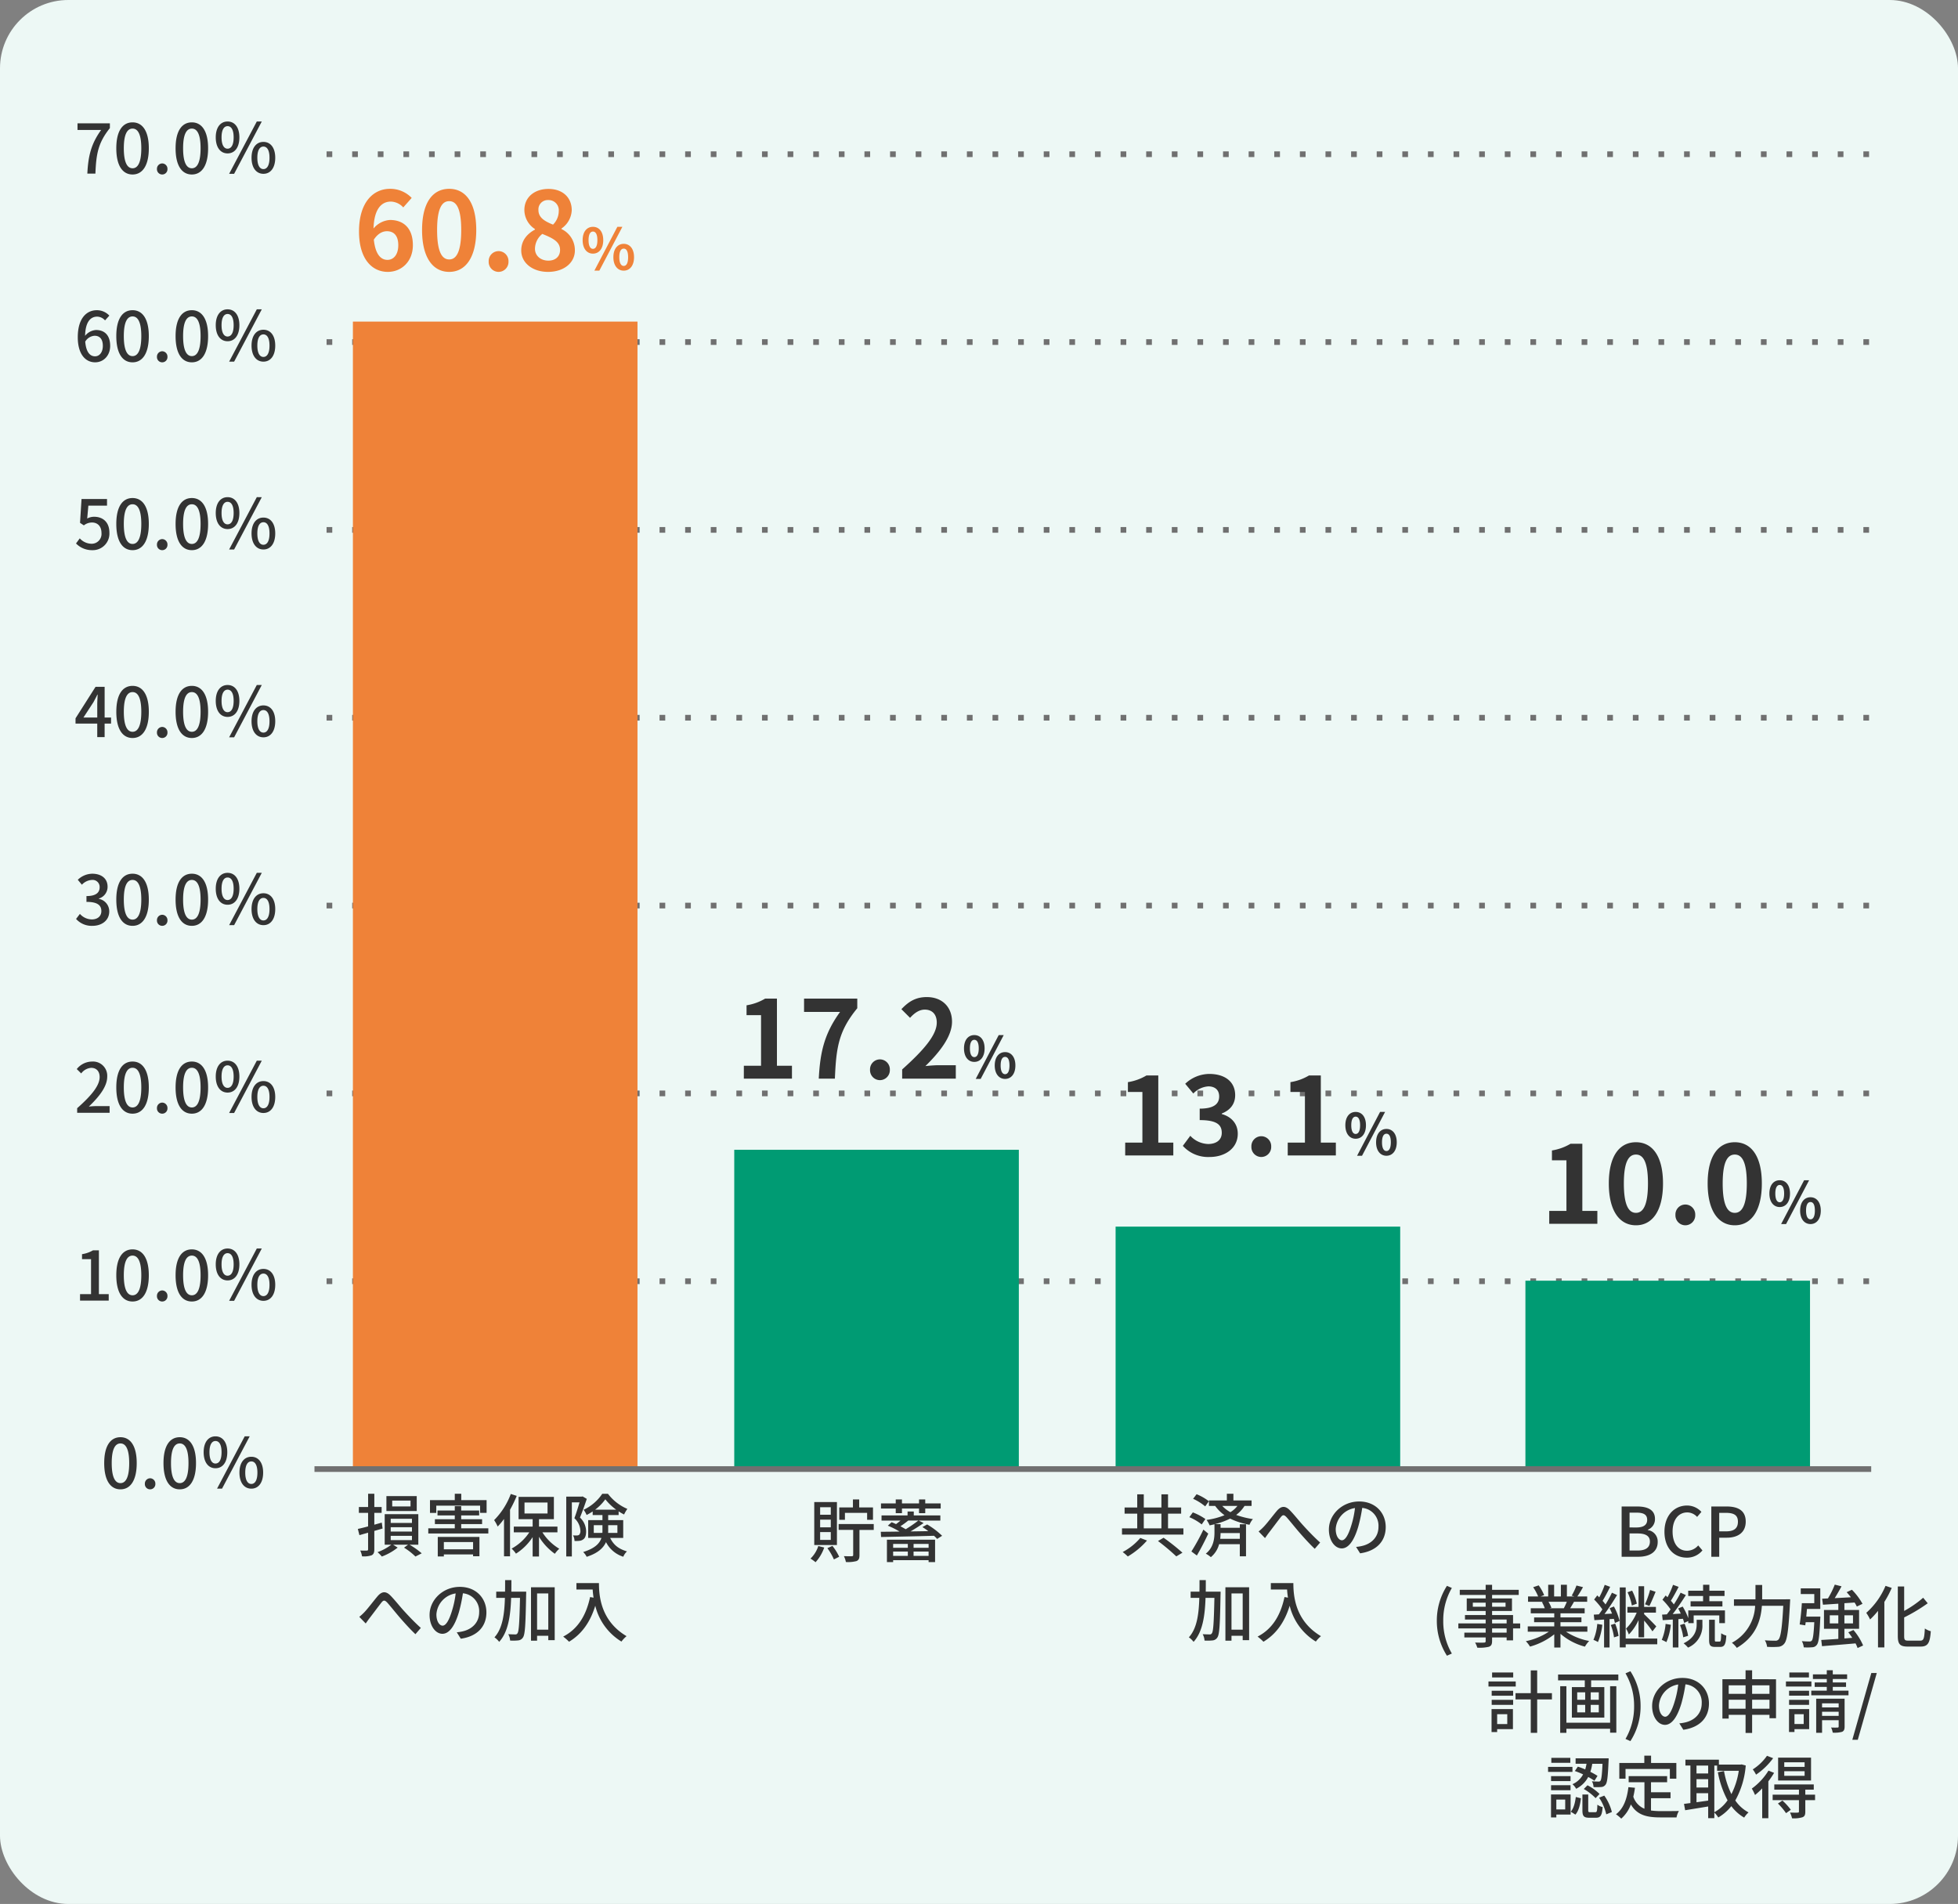<svg xmlns="http://www.w3.org/2000/svg" width="688" height="669" viewBox="0 0 688 669">
  <rect x="0" y="0" width="688" height="669" fill="#808080" stroke="none"/>
  <g id="チャート" transform="translate(-340 -2446)" style="isolation: isolate">
    <g id="bg" style="isolation: isolate">
      <rect id="長方形_8526" data-name="長方形 8526" width="688" height="669" rx="24" transform="translate(340 2446)" fill="#edf8f5"/>
    </g>
    <line id="線_4271" data-name="線 4271" x2="547" transform="translate(454.75 2500.189)" fill="none" stroke="#707070" stroke-width="2" stroke-dasharray="2 7"/>
    <path id="パス_229231" data-name="パス 229231" d="M-67.56,0h2.832c.288-6.912.936-10.8,5.088-15.984v-1.68H-71.016v2.328h8.3C-66.12-10.584-67.248-6.456-67.56,0Zm15.888.312c3.456,0,5.712-3.072,5.712-9.216,0-6.1-2.256-9.1-5.712-9.1-3.48,0-5.712,2.976-5.712,9.1C-57.384-2.76-55.152.312-51.672.312Zm0-2.184c-1.8,0-3.072-1.92-3.072-7.032,0-5.064,1.272-6.912,3.072-6.912S-48.6-13.968-48.6-8.9C-48.6-3.792-49.872-1.872-51.672-1.872ZM-41.256.312a1.837,1.837,0,0,0,1.848-1.92,1.878,1.878,0,0,0-1.848-1.968A1.878,1.878,0,0,0-43.1-1.608,1.837,1.837,0,0,0-41.256.312Zm10.416,0c3.456,0,5.712-3.072,5.712-9.216,0-6.1-2.256-9.1-5.712-9.1-3.48,0-5.712,2.976-5.712,9.1C-36.552-2.76-34.32.312-30.84.312Zm0-2.184c-1.8,0-3.072-1.92-3.072-7.032,0-5.064,1.272-6.912,3.072-6.912s3.072,1.848,3.072,6.912C-27.768-3.792-29.04-1.872-30.84-1.872ZM-18.288-7.1c2.5,0,4.152-2.064,4.152-5.64,0-3.528-1.656-5.568-4.152-5.568-2.472,0-4.152,2.04-4.152,5.568C-22.44-9.168-20.76-7.1-18.288-7.1Zm0-1.656c-1.224,0-2.112-1.248-2.112-3.984,0-2.712.888-3.936,2.112-3.936,1.272,0,2.136,1.224,2.136,3.936C-16.152-10.008-17.016-8.76-18.288-8.76ZM-5.688.072c2.472,0,4.152-2.064,4.152-5.64,0-3.552-1.68-5.568-4.152-5.568S-9.864-9.12-9.864-5.568C-9.864-1.992-8.16.072-5.688.072Zm0-1.656c-1.248,0-2.136-1.248-2.136-3.984S-6.936-9.5-5.688-9.5s2.136,1.2,2.136,3.936S-4.44-1.584-5.688-1.584ZM-17.736.072h1.752l9.72-18.384H-8.016Z" transform="translate(438.25 2507)" fill="#333"/>
    <path id="パス_228008" data-name="パス 228008" d="M0,0H547" transform="translate(454.75 2566.189)" fill="none" stroke="#707070" stroke-width="2" stroke-dasharray="2 7"/>
    <path id="パス_229232" data-name="パス 229232" d="M-64.848-1.8c-1.9,0-3.168-1.656-3.456-5.16a4.111,4.111,0,0,1,3.288-2.064c1.9,0,2.9,1.272,2.9,3.552S-63.312-1.8-64.848-1.8Zm5.016-14.3A5.932,5.932,0,0,0-64.248-18c-3.48,0-6.672,2.712-6.672,9.5,0,6,2.736,8.808,6.1,8.808,2.88,0,5.28-2.28,5.28-5.784,0-3.744-1.992-5.568-4.968-5.568A5.311,5.311,0,0,0-68.352-9c.12-5.04,1.992-6.744,4.248-6.744a3.8,3.8,0,0,1,2.76,1.32ZM-51.672.312c3.456,0,5.712-3.072,5.712-9.216,0-6.1-2.256-9.1-5.712-9.1-3.48,0-5.712,2.976-5.712,9.1C-57.384-2.76-55.152.312-51.672.312Zm0-2.184c-1.8,0-3.072-1.92-3.072-7.032,0-5.064,1.272-6.912,3.072-6.912S-48.6-13.968-48.6-8.9C-48.6-3.792-49.872-1.872-51.672-1.872ZM-41.256.312a1.837,1.837,0,0,0,1.848-1.92,1.878,1.878,0,0,0-1.848-1.968A1.878,1.878,0,0,0-43.1-1.608,1.837,1.837,0,0,0-41.256.312Zm10.416,0c3.456,0,5.712-3.072,5.712-9.216,0-6.1-2.256-9.1-5.712-9.1-3.48,0-5.712,2.976-5.712,9.1C-36.552-2.76-34.32.312-30.84.312Zm0-2.184c-1.8,0-3.072-1.92-3.072-7.032,0-5.064,1.272-6.912,3.072-6.912s3.072,1.848,3.072,6.912C-27.768-3.792-29.04-1.872-30.84-1.872ZM-18.288-7.1c2.5,0,4.152-2.064,4.152-5.64,0-3.528-1.656-5.568-4.152-5.568-2.472,0-4.152,2.04-4.152,5.568C-22.44-9.168-20.76-7.1-18.288-7.1Zm0-1.656c-1.224,0-2.112-1.248-2.112-3.984,0-2.712.888-3.936,2.112-3.936,1.272,0,2.136,1.224,2.136,3.936C-16.152-10.008-17.016-8.76-18.288-8.76ZM-5.688.072c2.472,0,4.152-2.064,4.152-5.64,0-3.552-1.68-5.568-4.152-5.568S-9.864-9.12-9.864-5.568C-9.864-1.992-8.16.072-5.688.072Zm0-1.656c-1.248,0-2.136-1.248-2.136-3.984S-6.936-9.5-5.688-9.5s2.136,1.2,2.136,3.936S-4.44-1.584-5.688-1.584ZM-17.736.072h1.752l9.72-18.384H-8.016Z" transform="translate(438.25 2573)" fill="#333"/>
    <line id="線_4271-2" data-name="線 4271" x2="547" transform="translate(454.75 2632.189)" fill="none" stroke="#707070" stroke-width="2" stroke-dasharray="2 7"/>
    <path id="パス_229233" data-name="パス 229233" d="M-65.76.312a5.828,5.828,0,0,0,5.952-6.12c0-3.864-2.424-5.616-5.376-5.616a4.98,4.98,0,0,0-2.424.624l.408-4.536h6.552v-2.328H-69.6l-.528,8.376,1.344.888a4.647,4.647,0,0,1,2.832-1.008c2.016,0,3.36,1.344,3.36,3.7a3.452,3.452,0,0,1-3.5,3.768,5.652,5.652,0,0,1-4.128-1.9l-1.32,1.8A7.817,7.817,0,0,0-65.76.312Zm14.088,0c3.456,0,5.712-3.072,5.712-9.216,0-6.1-2.256-9.1-5.712-9.1-3.48,0-5.712,2.976-5.712,9.1C-57.384-2.76-55.152.312-51.672.312Zm0-2.184c-1.8,0-3.072-1.92-3.072-7.032,0-5.064,1.272-6.912,3.072-6.912S-48.6-13.968-48.6-8.9C-48.6-3.792-49.872-1.872-51.672-1.872ZM-41.256.312a1.837,1.837,0,0,0,1.848-1.92,1.878,1.878,0,0,0-1.848-1.968A1.878,1.878,0,0,0-43.1-1.608,1.837,1.837,0,0,0-41.256.312Zm10.416,0c3.456,0,5.712-3.072,5.712-9.216,0-6.1-2.256-9.1-5.712-9.1-3.48,0-5.712,2.976-5.712,9.1C-36.552-2.76-34.32.312-30.84.312Zm0-2.184c-1.8,0-3.072-1.92-3.072-7.032,0-5.064,1.272-6.912,3.072-6.912s3.072,1.848,3.072,6.912C-27.768-3.792-29.04-1.872-30.84-1.872ZM-18.288-7.1c2.5,0,4.152-2.064,4.152-5.64,0-3.528-1.656-5.568-4.152-5.568-2.472,0-4.152,2.04-4.152,5.568C-22.44-9.168-20.76-7.1-18.288-7.1Zm0-1.656c-1.224,0-2.112-1.248-2.112-3.984,0-2.712.888-3.936,2.112-3.936,1.272,0,2.136,1.224,2.136,3.936C-16.152-10.008-17.016-8.76-18.288-8.76ZM-5.688.072c2.472,0,4.152-2.064,4.152-5.64,0-3.552-1.68-5.568-4.152-5.568S-9.864-9.12-9.864-5.568C-9.864-1.992-8.16.072-5.688.072Zm0-1.656c-1.248,0-2.136-1.248-2.136-3.984S-6.936-9.5-5.688-9.5s2.136,1.2,2.136,3.936S-4.44-1.584-5.688-1.584ZM-17.736.072h1.752l9.72-18.384H-8.016Z" transform="translate(438.25 2639)" fill="#333"/>
    <line id="線_4271-3" data-name="線 4271" x2="547" transform="translate(454.75 2698.189)" fill="none" stroke="#707070" stroke-width="2" stroke-dasharray="2 7"/>
    <path id="パス_229234" data-name="パス 229234" d="M-68.928-6.888l3.48-5.328c.5-.912.984-1.824,1.416-2.712h.1c-.048.96-.144,2.448-.144,3.408v4.632Zm9.7,0h-2.256V-17.664H-64.68L-71.712-6.6v1.848h7.632V0h2.592V-4.752h2.256Zm7.56,7.2c3.456,0,5.712-3.072,5.712-9.216,0-6.1-2.256-9.1-5.712-9.1-3.48,0-5.712,2.976-5.712,9.1C-57.384-2.76-55.152.312-51.672.312Zm0-2.184c-1.8,0-3.072-1.92-3.072-7.032,0-5.064,1.272-6.912,3.072-6.912S-48.6-13.968-48.6-8.9C-48.6-3.792-49.872-1.872-51.672-1.872ZM-41.256.312a1.837,1.837,0,0,0,1.848-1.92,1.878,1.878,0,0,0-1.848-1.968A1.878,1.878,0,0,0-43.1-1.608,1.837,1.837,0,0,0-41.256.312Zm10.416,0c3.456,0,5.712-3.072,5.712-9.216,0-6.1-2.256-9.1-5.712-9.1-3.48,0-5.712,2.976-5.712,9.1C-36.552-2.76-34.32.312-30.84.312Zm0-2.184c-1.8,0-3.072-1.92-3.072-7.032,0-5.064,1.272-6.912,3.072-6.912s3.072,1.848,3.072,6.912C-27.768-3.792-29.04-1.872-30.84-1.872ZM-18.288-7.1c2.5,0,4.152-2.064,4.152-5.64,0-3.528-1.656-5.568-4.152-5.568-2.472,0-4.152,2.04-4.152,5.568C-22.44-9.168-20.76-7.1-18.288-7.1Zm0-1.656c-1.224,0-2.112-1.248-2.112-3.984,0-2.712.888-3.936,2.112-3.936,1.272,0,2.136,1.224,2.136,3.936C-16.152-10.008-17.016-8.76-18.288-8.76ZM-5.688.072c2.472,0,4.152-2.064,4.152-5.64,0-3.552-1.68-5.568-4.152-5.568S-9.864-9.12-9.864-5.568C-9.864-1.992-8.16.072-5.688.072Zm0-1.656c-1.248,0-2.136-1.248-2.136-3.984S-6.936-9.5-5.688-9.5s2.136,1.2,2.136,3.936S-4.44-1.584-5.688-1.584ZM-17.736.072h1.752l9.72-18.384H-8.016Z" transform="translate(438.25 2705)" fill="#333"/>
    <line id="線_4271-4" data-name="線 4271" x2="547" transform="translate(454.75 2764.189)" fill="none" stroke="#707070" stroke-width="2" stroke-dasharray="2 7"/>
    <path id="パス_229235" data-name="パス 229235" d="M-65.76.312c3.24,0,5.9-1.872,5.9-5.064A4.473,4.473,0,0,0-63.5-9.168v-.12a4.27,4.27,0,0,0,3.048-4.152c0-2.928-2.232-4.56-5.4-4.56a7.444,7.444,0,0,0-5.064,2.136l1.44,1.728a5.173,5.173,0,0,1,3.528-1.68,2.472,2.472,0,0,1,2.712,2.568c0,1.776-1.152,3.1-4.632,3.1v2.04c3.984,0,5.232,1.272,5.232,3.24,0,1.824-1.368,2.928-3.36,2.928a5.708,5.708,0,0,1-4.176-1.944L-71.52-2.112A7.332,7.332,0,0,0-65.76.312Zm14.088,0c3.456,0,5.712-3.072,5.712-9.216,0-6.1-2.256-9.1-5.712-9.1-3.48,0-5.712,2.976-5.712,9.1C-57.384-2.76-55.152.312-51.672.312Zm0-2.184c-1.8,0-3.072-1.92-3.072-7.032,0-5.064,1.272-6.912,3.072-6.912S-48.6-13.968-48.6-8.9C-48.6-3.792-49.872-1.872-51.672-1.872ZM-41.256.312a1.837,1.837,0,0,0,1.848-1.92,1.878,1.878,0,0,0-1.848-1.968A1.878,1.878,0,0,0-43.1-1.608,1.837,1.837,0,0,0-41.256.312Zm10.416,0c3.456,0,5.712-3.072,5.712-9.216,0-6.1-2.256-9.1-5.712-9.1-3.48,0-5.712,2.976-5.712,9.1C-36.552-2.76-34.32.312-30.84.312Zm0-2.184c-1.8,0-3.072-1.92-3.072-7.032,0-5.064,1.272-6.912,3.072-6.912s3.072,1.848,3.072,6.912C-27.768-3.792-29.04-1.872-30.84-1.872ZM-18.288-7.1c2.5,0,4.152-2.064,4.152-5.64,0-3.528-1.656-5.568-4.152-5.568-2.472,0-4.152,2.04-4.152,5.568C-22.44-9.168-20.76-7.1-18.288-7.1Zm0-1.656c-1.224,0-2.112-1.248-2.112-3.984,0-2.712.888-3.936,2.112-3.936,1.272,0,2.136,1.224,2.136,3.936C-16.152-10.008-17.016-8.76-18.288-8.76ZM-5.688.072c2.472,0,4.152-2.064,4.152-5.64,0-3.552-1.68-5.568-4.152-5.568S-9.864-9.12-9.864-5.568C-9.864-1.992-8.16.072-5.688.072Zm0-1.656c-1.248,0-2.136-1.248-2.136-3.984S-6.936-9.5-5.688-9.5s2.136,1.2,2.136,3.936S-4.44-1.584-5.688-1.584ZM-17.736.072h1.752l9.72-18.384H-8.016Z" transform="translate(438.25 2771)" fill="#333"/>
    <line id="線_4271-5" data-name="線 4271" x2="547" transform="translate(454.75 2830.189)" fill="none" stroke="#707070" stroke-width="2" stroke-dasharray="2 7"/>
    <path id="パス_229236" data-name="パス 229236" d="M-71.136,0h11.4V-2.352h-4.416c-.864,0-1.968.072-2.88.168,3.744-3.576,6.456-7.1,6.456-10.512A5,5,0,0,0-65.9-18a6.932,6.932,0,0,0-5.376,2.64l1.56,1.536a4.791,4.791,0,0,1,3.48-1.968c1.968,0,3,1.32,3,3.24,0,2.9-2.688,6.336-7.9,10.944Zm19.464.312c3.456,0,5.712-3.072,5.712-9.216,0-6.1-2.256-9.1-5.712-9.1-3.48,0-5.712,2.976-5.712,9.1C-57.384-2.76-55.152.312-51.672.312Zm0-2.184c-1.8,0-3.072-1.92-3.072-7.032,0-5.064,1.272-6.912,3.072-6.912S-48.6-13.968-48.6-8.9C-48.6-3.792-49.872-1.872-51.672-1.872ZM-41.256.312a1.837,1.837,0,0,0,1.848-1.92,1.878,1.878,0,0,0-1.848-1.968A1.878,1.878,0,0,0-43.1-1.608,1.837,1.837,0,0,0-41.256.312Zm10.416,0c3.456,0,5.712-3.072,5.712-9.216,0-6.1-2.256-9.1-5.712-9.1-3.48,0-5.712,2.976-5.712,9.1C-36.552-2.76-34.32.312-30.84.312Zm0-2.184c-1.8,0-3.072-1.92-3.072-7.032,0-5.064,1.272-6.912,3.072-6.912s3.072,1.848,3.072,6.912C-27.768-3.792-29.04-1.872-30.84-1.872ZM-18.288-7.1c2.5,0,4.152-2.064,4.152-5.64,0-3.528-1.656-5.568-4.152-5.568-2.472,0-4.152,2.04-4.152,5.568C-22.44-9.168-20.76-7.1-18.288-7.1Zm0-1.656c-1.224,0-2.112-1.248-2.112-3.984,0-2.712.888-3.936,2.112-3.936,1.272,0,2.136,1.224,2.136,3.936C-16.152-10.008-17.016-8.76-18.288-8.76ZM-5.688.072c2.472,0,4.152-2.064,4.152-5.64,0-3.552-1.68-5.568-4.152-5.568S-9.864-9.12-9.864-5.568C-9.864-1.992-8.16.072-5.688.072Zm0-1.656c-1.248,0-2.136-1.248-2.136-3.984S-6.936-9.5-5.688-9.5s2.136,1.2,2.136,3.936S-4.44-1.584-5.688-1.584ZM-17.736.072h1.752l9.72-18.384H-8.016Z" transform="translate(438.25 2837)" fill="#333"/>
    <line id="線_4271-6" data-name="線 4271" x2="547" transform="translate(454.75 2896.189)" fill="none" stroke="#707070" stroke-width="2" stroke-dasharray="2 7"/>
    <path id="パス_229237" data-name="パス 229237" d="M-70.128,0h10.08V-2.28H-63.5V-17.664h-2.088a10.851,10.851,0,0,1-3.84,1.344v1.752h3.168V-2.28h-3.864Zm18.456.312c3.456,0,5.712-3.072,5.712-9.216,0-6.1-2.256-9.1-5.712-9.1-3.48,0-5.712,2.976-5.712,9.1C-57.384-2.76-55.152.312-51.672.312Zm0-2.184c-1.8,0-3.072-1.92-3.072-7.032,0-5.064,1.272-6.912,3.072-6.912S-48.6-13.968-48.6-8.9C-48.6-3.792-49.872-1.872-51.672-1.872ZM-41.256.312a1.837,1.837,0,0,0,1.848-1.92,1.878,1.878,0,0,0-1.848-1.968A1.878,1.878,0,0,0-43.1-1.608,1.837,1.837,0,0,0-41.256.312Zm10.416,0c3.456,0,5.712-3.072,5.712-9.216,0-6.1-2.256-9.1-5.712-9.1-3.48,0-5.712,2.976-5.712,9.1C-36.552-2.76-34.32.312-30.84.312Zm0-2.184c-1.8,0-3.072-1.92-3.072-7.032,0-5.064,1.272-6.912,3.072-6.912s3.072,1.848,3.072,6.912C-27.768-3.792-29.04-1.872-30.84-1.872ZM-18.288-7.1c2.5,0,4.152-2.064,4.152-5.64,0-3.528-1.656-5.568-4.152-5.568-2.472,0-4.152,2.04-4.152,5.568C-22.44-9.168-20.76-7.1-18.288-7.1Zm0-1.656c-1.224,0-2.112-1.248-2.112-3.984,0-2.712.888-3.936,2.112-3.936,1.272,0,2.136,1.224,2.136,3.936C-16.152-10.008-17.016-8.76-18.288-8.76ZM-5.688.072c2.472,0,4.152-2.064,4.152-5.64,0-3.552-1.68-5.568-4.152-5.568S-9.864-9.12-9.864-5.568C-9.864-1.992-8.16.072-5.688.072Zm0-1.656c-1.248,0-2.136-1.248-2.136-3.984S-6.936-9.5-5.688-9.5s2.136,1.2,2.136,3.936S-4.44-1.584-5.688-1.584ZM-17.736.072h1.752l9.72-18.384H-8.016Z" transform="translate(438.25 2903)" fill="#333"/>
    <g id="グループ_167525" data-name="グループ 167525" transform="translate(-37 40)">
      <rect id="長方形_8467" data-name="長方形 8467" width="100" height="404" transform="translate(501 2519)" fill="#ef8238"/>
      <path id="パス_229240" data-name="パス 229240" d="M-37.854-3.686c-2.356,0-4.256-1.976-4.788-7.106,1.406-2.166,3.078-2.964,4.6-2.964,2.432,0,3.99,1.558,3.99,4.9C-34.054-5.434-35.764-3.686-37.854-3.686Zm8.512-21.774a10.417,10.417,0,0,0-7.638-3.192c-5.662,0-10.868,4.484-10.868,14.972C-47.848-3.762-43.1.532-37.74.532c4.788,0,8.816-3.61,8.816-9.386,0-6.042-3.344-8.854-8.056-8.854a8.183,8.183,0,0,0-5.776,3c.228-7.03,2.888-9.462,6.118-9.462a6.1,6.1,0,0,1,4.332,2.052ZM-16.156.532c5.7,0,9.5-5.016,9.5-14.706s-3.8-14.478-9.5-14.478c-5.738,0-9.538,4.75-9.538,14.478C-25.694-4.484-21.894.532-16.156.532Zm0-4.37c-2.432,0-4.256-2.432-4.256-10.336,0-7.866,1.824-10.146,4.256-10.146,2.394,0,4.218,2.28,4.218,10.146C-11.938-6.27-13.762-3.838-16.156-3.838ZM1.172.532a3.5,3.5,0,0,0,3.5-3.648,3.5,3.5,0,0,0-3.5-3.648A3.492,3.492,0,0,0-2.286-3.116,3.492,3.492,0,0,0,1.172.532Zm17.366,0C24.238.532,28-2.736,28-6.992a8.179,8.179,0,0,0-4.712-7.524v-.19a8.191,8.191,0,0,0,3.61-6.422c0-4.484-3.192-7.486-8.17-7.486-4.9,0-8.474,2.888-8.474,7.41a8.011,8.011,0,0,0,3.724,6.688v.19C11.356-12.92,9.152-10.6,9.152-6.992,9.152-2.584,13.18.532,18.538.532Zm1.786-16.606c-2.964-1.178-5.13-2.47-5.13-5.13a3.27,3.27,0,0,1,3.42-3.5,3.582,3.582,0,0,1,3.724,3.914A6.734,6.734,0,0,1,20.324-16.074ZM18.69-3.42c-2.622,0-4.712-1.634-4.712-4.18a6.761,6.761,0,0,1,2.584-5.206c3.648,1.482,6.232,2.7,6.232,5.624C22.794-4.75,21.046-3.42,18.69-3.42ZM34.348-5.88c2.14,0,3.62-1.76,3.62-4.74s-1.48-4.68-3.62-4.68c-2.12,0-3.62,1.7-3.62,4.68S32.228-5.88,34.348-5.88Zm0-1.68c-.86,0-1.54-.88-1.54-3.06s.68-3.02,1.54-3.02c.88,0,1.56.84,1.56,3.02S35.228-7.56,34.348-7.56ZM45.168.1c2.12,0,3.62-1.76,3.62-4.72,0-2.98-1.5-4.7-3.62-4.7s-3.64,1.72-3.64,4.7C41.528-1.66,43.048.1,45.168.1Zm0-1.66c-.88,0-1.56-.9-1.56-3.06,0-2.2.68-3.02,1.56-3.02s1.54.82,1.54,3.02C46.708-2.46,46.048-1.56,45.168-1.56ZM34.848.1h1.74l8.1-15.4h-1.76Z" transform="translate(551 2501)" fill="#ef8238"/>
      <path id="パス_229239" data-name="パス 229239" d="M-28.752-15.672h-6.432v-2.064h6.432Zm2.184-3.648H-37.224v5.256h10.656Zm-12,11.4-.288-2.088c-.864.264-1.752.5-2.616.744v-4.152H-38.9V-15.48h-2.568v-4.656h-2.184v4.656H-46.9v2.064h3.24v4.752c-1.344.36-2.592.672-3.6.888l.552,2.184,3.048-.864V-.624c0,.36-.144.456-.456.456-.312.024-1.3.024-2.3-.024a7.633,7.633,0,0,1,.624,2.04,8.449,8.449,0,0,0,3.36-.36c.72-.36.96-.96.96-2.112V-7.08Zm2.856,2.568h7.464V-3.84h-7.464Zm0-3.024h7.464v1.512h-7.464Zm0-2.976h7.464v1.464h-7.464Zm9.7,9.12V-12.96H-37.824V-2.232h2.3A17.68,17.68,0,0,1-40.344.384,12.974,12.974,0,0,1-38.832,1.92a19.967,19.967,0,0,0,5.568-3.144l-1.608-1.008h5.256L-31.032-1.2a22.389,22.389,0,0,1,4.008,3.12L-24.816.792a28.309,28.309,0,0,0-4.272-3.024ZM-19.7-15.96H-4.3v2.544h2.28V-17.9h-8.9v-2.232H-13.2V-17.9h-8.712v4.488H-19.7ZM-6.768-3.168V-.624H-17.04V-3.168ZM-19.176,1.9h2.136v-.72H-6.768v.648h2.232V-4.968h-14.64Zm8.232-9.888V-9.48H-3.6v-1.7h-7.344v-1.344h6.312v-1.728h-6.312v-1.512H-13.2v1.512h-6.072v1.728H-13.2v1.344h-6.984v1.7H-13.2v1.488h-9.312v1.824h21.1V-7.992ZM6.48-20.064A25.646,25.646,0,0,1,.624-10.872,13.21,13.21,0,0,1,1.872-8.616,25.628,25.628,0,0,0,4.1-11.28V1.848H6.216V-14.52a43.244,43.244,0,0,0,2.352-4.872Zm4.824,3h8.088V-13.2H11.3ZM22.872-6.576V-8.592h-6.48v-2.616h5.232v-7.824H9.216v7.824H14.16v2.616H7.536v2.016h5.448A17.6,17.6,0,0,1,6.768-.864,9.841,9.841,0,0,1,8.3.912,19.528,19.528,0,0,0,14.16-4.9V1.92h2.232V-5.016A20.6,20.6,0,0,0,21.96.96,9.975,9.975,0,0,1,23.52-.816a17.839,17.839,0,0,1-5.928-5.76ZM31.728-19.2l-.336.072H25.968V1.9h1.968V-17.112h2.688c-.48,1.68-1.152,3.888-1.8,5.568A6.321,6.321,0,0,1,30.936-7.2a1.964,1.964,0,0,1-.456,1.512,1.691,1.691,0,0,1-.792.216c-.336,0-.816,0-1.344-.048a4.244,4.244,0,0,1,.528,1.968,9.743,9.743,0,0,0,1.7-.048,2.443,2.443,0,0,0,1.32-.48c.744-.48,1.056-1.44,1.056-2.832a6.781,6.781,0,0,0-2.16-4.872c.816-1.968,1.728-4.536,2.4-6.552ZM35.64-6.384V-9.1h3.048v1.8c0,.312,0,.6-.024.912Zm8.3-2.712v2.712H40.68c.024-.288.024-.576.024-.864V-9.1ZM36.12-14.544A16.989,16.989,0,0,0,39.7-18.192a19.19,19.19,0,0,0,3.816,3.648Zm9.864,9.936v-6.264H40.7v-1.776h3.672v-1.3c.648.408,1.3.792,1.92,1.1a11.427,11.427,0,0,1,1.152-1.968,16.754,16.754,0,0,1-6.816-5.3H38.616A16.179,16.179,0,0,1,32.064-14.5a7.817,7.817,0,0,1,1.056,1.824,21.491,21.491,0,0,0,2.136-1.248v1.272h3.432v1.776H33.672v6.264h4.656C37.7-2.688,36.072-.96,31.92.336a6.273,6.273,0,0,1,1.224,1.68c3.912-1.248,5.88-3.1,6.792-5.16a10.275,10.275,0,0,0,6.072,5.136A5.356,5.356,0,0,1,47.3.12C44.688-.7,42.792-1.8,41.4-4.608Zm-92.736,27.72L-44.5,25.44c.408-.552.936-1.344,1.464-2.016,1.1-1.416,2.952-3.912,3.984-5.232.744-.96,1.176-1.08,2.136-.072,1.1,1.224,2.9,3.5,4.416,5.256,1.584,1.824,3.7,4.176,5.472,5.832l1.9-2.208c-2.184-1.944-4.392-4.3-5.856-5.9-1.464-1.584-3.36-4.008-4.848-5.5-1.632-1.632-3.048-1.44-4.536.312-1.416,1.68-3.36,4.272-4.536,5.5A16.857,16.857,0,0,1-46.752,23.112Zm29.28,3.1c-.96,0-2.184-1.248-2.184-3.984a7.967,7.967,0,0,1,6.768-7.344,32.929,32.929,0,0,1-1.3,6.12C-15.288,24.672-16.44,26.208-17.472,26.208Zm6.384,4.584c5.808-.816,9-4.272,9-9.24,0-4.992-3.624-8.976-9.336-8.976-5.952,0-10.632,4.584-10.632,9.864,0,3.96,2.16,6.624,4.512,6.624,2.376,0,4.344-2.712,5.784-7.56a54.4,54.4,0,0,0,1.416-6.672,6.286,6.286,0,0,1,5.712,6.624c0,3.84-2.712,6.048-5.76,6.744a13.459,13.459,0,0,1-2.112.336ZM6.672,14.256c.024-1.32.024-2.688.024-4.056H4.488c0,1.392,0,2.736-.024,4.056h-3.1V16.44H4.416c-.168,5.808-.84,10.752-3.672,13.872A7.414,7.414,0,0,1,2.4,31.9c3.168-3.5,3.984-9.048,4.2-15.456H9.72c-.192,8.64-.384,11.784-.888,12.432a.773.773,0,0,1-.816.408c-.408,0-1.368-.024-2.424-.072A4.99,4.99,0,0,1,6.24,31.44a17.475,17.475,0,0,0,2.832-.048,2.208,2.208,0,0,0,1.7-1.056c.744-1.08.912-4.632,1.1-15,.024-.288.024-1.08.024-1.08ZM15.72,27.624V14.88h3.936V27.624Zm-2.136-14.9V31.488H15.72V29.76h3.936V31.3h2.256V12.72Zm15.96-1.464v2.256h5.712a26.52,26.52,0,0,0,.312,2.856l-1.224-.216c-1.392,6.5-4.3,11.232-9.456,13.9a17.07,17.07,0,0,1,2.064,1.8c4.44-2.664,7.44-6.864,9.216-12.648A20.363,20.363,0,0,0,45.36,31.8a11.276,11.276,0,0,1,1.8-1.9c-9.144-5.4-9.7-14.3-9.7-18.648Z" transform="translate(550 2951)" fill="#333"/>
    </g>
    <g id="グループ_167525-2" data-name="グループ 167525" transform="translate(97 40)">
      <rect id="長方形_8467-2" data-name="長方形 8467" width="100" height="113" transform="translate(501 2810)" fill="#009b73"/>
      <path id="パス_229241" data-name="パス 229241" d="M-46.632,0h16.91V-4.522H-35v-23.6h-4.142a18.24,18.24,0,0,1-6.536,2.356v3.458h5.092V-4.522h-6.042ZM-20.3,0h5.662c.456-11.02,1.33-16.758,7.866-24.738V-28.12h-18.7v4.674h12.654C-18.17-16-19.8-9.766-20.3,0ZM1.172.532a3.5,3.5,0,0,0,3.5-3.648,3.5,3.5,0,0,0-3.5-3.648A3.492,3.492,0,0,0-2.286-3.116,3.492,3.492,0,0,0,1.172.532ZM9,0H27.848V-4.712H21.73c-1.292,0-3.154.152-4.56.3,5.13-5.016,9.348-10.488,9.348-15.58,0-5.244-3.534-8.664-8.854-8.664-3.838,0-6.346,1.52-8.93,4.256l3.04,3.04c1.406-1.558,3.116-2.888,5.168-2.888,2.66,0,4.218,1.71,4.218,4.56C21.16-15.352,16.638-10.07,9-3.23ZM34.348-5.88c2.14,0,3.62-1.76,3.62-4.74s-1.48-4.68-3.62-4.68c-2.12,0-3.62,1.7-3.62,4.68S32.228-5.88,34.348-5.88Zm0-1.68c-.86,0-1.54-.88-1.54-3.06s.68-3.02,1.54-3.02c.88,0,1.56.84,1.56,3.02S35.228-7.56,34.348-7.56ZM45.168.1c2.12,0,3.62-1.76,3.62-4.72,0-2.98-1.5-4.7-3.62-4.7s-3.64,1.72-3.64,4.7C41.528-1.66,43.048.1,45.168.1Zm0-1.66c-.88,0-1.56-.9-1.56-3.06,0-2.2.68-3.02,1.56-3.02s1.54.82,1.54,3.02C46.708-2.46,46.048-1.56,45.168-1.56ZM34.848.1h1.74l8.1-15.4h-1.76Z" transform="translate(551 2785)" fill="#333"/>
      <path id="パス_229242" data-name="パス 229242" d="M-11.112-15.432h7.8v2.448h2.064v-4.344H-6.1v-2.808H-8.3v2.808h-4.8v4.344h1.992Zm-4.968.672h-3.744V-17.4h3.744Zm0,4.416h-3.744v-2.688h3.744Zm0,4.416h-3.744V-8.664h3.744Zm2.16-13.3h-7.968v15.1h7.968ZM-20.472-3.768A10.534,10.534,0,0,1-23.208.648,13.92,13.92,0,0,1-21.432,1.92a14.933,14.933,0,0,0,3.048-5.16Zm3.192.744a20.421,20.421,0,0,1,2.3,3.96L-13.128,0A18.483,18.483,0,0,0-15.5-3.816ZM-.984-11.5H-13.32v2.064h5.112V-.624c0,.312-.1.408-.456.432-.384.024-1.584.024-2.808-.024a7.761,7.761,0,0,1,.7,2.064,11.715,11.715,0,0,0,3.744-.336C-6.24,1.152-6,.576-6-.576V-9.432H-.984Zm7.728-3.816H8.928v-1.632h6v1.632h2.184v-1.632h5.424v-1.8H17.112v-1.392H14.928v1.392h-6v-1.392H6.744v1.392H1.56v1.8H6.744Zm4.248,10.8v1.368H5.832V-4.512Zm7.3,1.368h-5.28V-4.512h5.28ZM13.008-.312V-1.824h5.28V-.312Zm-7.176,0V-1.824h5.16V-.312ZM3.648,1.872H5.832V1.2H18.288v.672h2.28V-6H3.648ZM14.664-12.72a43.621,43.621,0,0,1-4.416,3.048c-.528-.312-1.176-.672-1.848-1.056a29.265,29.265,0,0,0,2.736-1.992Zm1.44,2.28A25.181,25.181,0,0,1,18.192-9l-6.264.1c1.584-.912,3.24-1.968,4.608-2.952l-1.728-.864h7.608v-1.8H13.08v-1.392H10.9v1.392H1.752v1.8H8.424c-.5.432-1.056.864-1.584,1.248-.528-.264-1.056-.48-1.536-.672L3.96-10.92A28.808,28.808,0,0,1,8.088-8.856c-2.5.048-4.752.072-6.6.072l.1,1.848c4.68-.1,11.856-.24,18.6-.432a11.932,11.932,0,0,1,1.1,1.1l1.752-1.1a27.8,27.8,0,0,0-5.256-3.984Z" transform="translate(551 2953)" fill="#333"/>
    </g>
    <g id="グループ_167525-3" data-name="グループ 167525" transform="translate(231 40)">
      <rect id="長方形_8467-3" data-name="長方形 8467" width="100" height="86" transform="translate(501 2837)" fill="#009b73"/>
      <path id="パス_229243" data-name="パス 229243" d="M-46.632,0h16.91V-4.522H-35v-23.6h-4.142a18.24,18.24,0,0,1-6.536,2.356v3.458h5.092V-4.522h-6.042Zm29.678.532c5.358,0,9.88-3,9.88-8.17,0-3.686-2.432-6.042-5.624-6.916v-.19c3-1.178,4.712-3.382,4.712-6.422,0-4.826-3.686-7.486-9.12-7.486a12.476,12.476,0,0,0-8.436,3.458l2.85,3.42a8.024,8.024,0,0,1,5.32-2.508c2.394.038,3.762,1.33,3.762,3.534,0,2.508-1.672,4.294-6.84,4.294v4.028c6.118,0,7.752,1.71,7.752,4.484,0,2.508-1.938,3.914-4.788,3.914a8.933,8.933,0,0,1-6.27-2.888l-2.622,3.534A11.954,11.954,0,0,0-16.954.532Zm18.126,0a3.5,3.5,0,0,0,3.5-3.648,3.5,3.5,0,0,0-3.5-3.648A3.492,3.492,0,0,0-2.286-3.116,3.492,3.492,0,0,0,1.172.532ZM10.482,0h16.91V-4.522H22.11v-23.6H17.968a18.24,18.24,0,0,1-6.536,2.356v3.458h5.092V-4.522H10.482ZM34.348-5.88c2.14,0,3.62-1.76,3.62-4.74s-1.48-4.68-3.62-4.68c-2.12,0-3.62,1.7-3.62,4.68S32.228-5.88,34.348-5.88Zm0-1.68c-.86,0-1.54-.88-1.54-3.06s.68-3.02,1.54-3.02c.88,0,1.56.84,1.56,3.02S35.228-7.56,34.348-7.56ZM45.168.1c2.12,0,3.62-1.76,3.62-4.72,0-2.98-1.5-4.7-3.62-4.7s-3.64,1.72-3.64,4.7C41.528-1.66,43.048.1,45.168.1Zm0-1.66c-.88,0-1.56-.9-1.56-3.06,0-2.2.68-3.02,1.56-3.02s1.54.82,1.54,3.02C46.708-2.46,46.048-1.56,45.168-1.56ZM34.848.1h1.74l8.1-15.4h-1.76Z" transform="translate(551 2812)" fill="#333"/>
      <path id="パス_229244" data-name="パス 229244" d="M-40.32-4.608A20.988,20.988,0,0,1-46.512.336a18.639,18.639,0,0,1,1.8,1.56A27.125,27.125,0,0,0-37.968-3.7Zm6.216,1.08a72.6,72.6,0,0,1,6.432,5.4l2.16-1.3A76.109,76.109,0,0,0-32.136-4.68ZM-39.1-13.152H-32.9v5.184H-39.1Zm8.52,5.184v-5.184h4.608v-2.16h-4.608v-4.632H-32.9v4.632H-39.1v-4.632h-2.3v4.632h-4.44v2.16h4.44v5.184h-5.352v2.184h21.576V-7.968ZM-16.224-17.5a17.592,17.592,0,0,0-4.32-2.472l-1.224,1.608A18.481,18.481,0,0,1-17.52-15.7Zm-1.224,6.24a20.534,20.534,0,0,0-4.416-2.328l-1.224,1.68A18.355,18.355,0,0,1-18.744-9.36Zm-.7,3.72A71.746,71.746,0,0,1-22.368.144l1.92,1.416C-19.1-.72-17.616-3.6-16.44-6.12Zm11.952-8.328a9.163,9.163,0,0,1-2.472,2.208,11.4,11.4,0,0,1-2.856-2.208ZM-5.352-4.3H-12.24c.072-.72.12-1.392.12-2.016h6.768Zm4.128-11.568v-1.92H-7.608v-2.352h-2.3v2.352H-16.2v1.92h2.184A14.114,14.114,0,0,0-10.728-12.6a26.139,26.139,0,0,1-6.312,1.656,9.059,9.059,0,0,1,1.08,1.92c.576-.12,1.152-.264,1.7-.384v2.88c0,2.16-.336,5.3-3.048,7.44a9.322,9.322,0,0,1,1.776,1.224,8.8,8.8,0,0,0,2.9-4.56h7.272V1.848h2.184V-9.432H-5.352v1.248H-12.12V-9.456h-1.992A27.093,27.093,0,0,0-8.76-11.4,26.087,26.087,0,0,0-1.944-9.24a5.973,5.973,0,0,1,1.2-1.992,31.237,31.237,0,0,1-5.9-1.464A11.593,11.593,0,0,0-3.7-15.864ZM1.248-6.888,3.5-4.56c.408-.552.936-1.344,1.464-2.016,1.1-1.416,2.952-3.912,3.984-5.232.744-.96,1.176-1.08,2.136-.072,1.1,1.224,2.9,3.5,4.416,5.256C17.088-4.8,19.2-2.448,20.976-.792L22.872-3c-2.184-1.944-4.392-4.3-5.856-5.9-1.464-1.584-3.36-4.008-4.848-5.5-1.632-1.632-3.048-1.44-4.536.312-1.416,1.68-3.36,4.272-4.536,5.5A16.856,16.856,0,0,1,1.248-6.888Zm29.28,3.1c-.96,0-2.184-1.248-2.184-3.984a7.967,7.967,0,0,1,6.768-7.344A32.929,32.929,0,0,1,33.816-9C32.712-5.328,31.56-3.792,30.528-3.792ZM36.912.792c5.808-.816,9-4.272,9-9.24,0-4.992-3.624-8.976-9.336-8.976-5.952,0-10.632,4.584-10.632,9.864,0,3.96,2.16,6.624,4.512,6.624,2.376,0,4.344-2.712,5.784-7.56a54.394,54.394,0,0,0,1.416-6.672,6.286,6.286,0,0,1,5.712,6.624c0,3.84-2.712,6.048-5.76,6.744a13.459,13.459,0,0,1-2.112.336Zm-54.24,13.464c.024-1.32.024-2.688.024-4.056h-2.208c0,1.392,0,2.736-.024,4.056h-3.1V16.44h3.048c-.168,5.808-.84,10.752-3.672,13.872A7.414,7.414,0,0,1-21.6,31.9c3.168-3.5,3.984-9.048,4.2-15.456h3.12c-.192,8.64-.384,11.784-.888,12.432a.773.773,0,0,1-.816.408c-.408,0-1.368-.024-2.424-.072a4.99,4.99,0,0,1,.648,2.232,17.475,17.475,0,0,0,2.832-.048,2.208,2.208,0,0,0,1.7-1.056c.744-1.08.912-4.632,1.1-15,.024-.288.024-1.08.024-1.08ZM-8.28,27.624V14.88h3.936V27.624Zm-2.136-14.9V31.488H-8.28V29.76h3.936V31.3h2.256V12.72Zm15.96-1.464v2.256h5.712a26.519,26.519,0,0,0,.312,2.856l-1.224-.216c-1.392,6.5-4.3,11.232-9.456,13.9a17.07,17.07,0,0,1,2.064,1.8c4.44-2.664,7.44-6.864,9.216-12.648A20.363,20.363,0,0,0,21.36,31.8a11.276,11.276,0,0,1,1.8-1.9c-9.144-5.4-9.7-14.3-9.7-18.648Z" transform="translate(550 2951)" fill="#333"/>
    </g>
    <g id="グループ_167525-4" data-name="グループ 167525" transform="translate(375 40)">
      <rect id="長方形_8467-4" data-name="長方形 8467" width="100" height="67" transform="translate(501 2856)" fill="#009b73"/>
      <path id="パス_229245" data-name="パス 229245" d="M-46.632,0h16.91V-4.522H-35v-23.6h-4.142a18.24,18.24,0,0,1-6.536,2.356v3.458h5.092V-4.522h-6.042Zm30.476.532c5.7,0,9.5-5.016,9.5-14.706s-3.8-14.478-9.5-14.478c-5.738,0-9.538,4.75-9.538,14.478C-25.694-4.484-21.894.532-16.156.532Zm0-4.37c-2.432,0-4.256-2.432-4.256-10.336,0-7.866,1.824-10.146,4.256-10.146,2.394,0,4.218,2.28,4.218,10.146C-11.938-6.27-13.762-3.838-16.156-3.838ZM1.172.532a3.5,3.5,0,0,0,3.5-3.648,3.5,3.5,0,0,0-3.5-3.648A3.492,3.492,0,0,0-2.286-3.116,3.492,3.492,0,0,0,1.172.532Zm17.4,0c5.7,0,9.5-5.016,9.5-14.706s-3.8-14.478-9.5-14.478c-5.738,0-9.538,4.75-9.538,14.478C9.038-4.484,12.838.532,18.576.532Zm0-4.37c-2.432,0-4.256-2.432-4.256-10.336,0-7.866,1.824-10.146,4.256-10.146,2.394,0,4.218,2.28,4.218,10.146C22.794-6.27,20.97-3.838,18.576-3.838ZM34.348-5.88c2.14,0,3.62-1.76,3.62-4.74s-1.48-4.68-3.62-4.68c-2.12,0-3.62,1.7-3.62,4.68S32.228-5.88,34.348-5.88Zm0-1.68c-.86,0-1.54-.88-1.54-3.06s.68-3.02,1.54-3.02c.88,0,1.56.84,1.56,3.02S35.228-7.56,34.348-7.56ZM45.168.1c2.12,0,3.62-1.76,3.62-4.72,0-2.98-1.5-4.7-3.62-4.7s-3.64,1.72-3.64,4.7C41.528-1.66,43.048.1,45.168.1Zm0-1.66c-.88,0-1.56-.9-1.56-3.06,0-2.2.68-3.02,1.56-3.02s1.54.82,1.54,3.02C46.708-2.46,46.048-1.56,45.168-1.56ZM34.848.1h1.74l8.1-15.4h-1.76Z" transform="translate(556 2836)" fill="#333"/>
      <path id="パス_229246" data-name="パス 229246" d="M-21.192,0h5.9C-11.376,0-8.52-1.68-8.52-5.184A4.056,4.056,0,0,0-12-9.384V-9.5A3.929,3.929,0,0,0-9.48-13.32c0-3.192-2.616-4.344-6.24-4.344h-5.472Zm2.784-10.3V-15.5h2.448c2.5,0,3.744.7,3.744,2.544,0,1.656-1.128,2.664-3.816,2.664Zm0,8.112v-6H-15.6c2.808,0,4.344.864,4.344,2.856,0,2.16-1.584,3.144-4.344,3.144ZM1.7.312A6.975,6.975,0,0,0,7.2-2.232L5.712-3.984A5.147,5.147,0,0,1,1.8-2.112c-3.12,0-5.088-2.568-5.088-6.768,0-4.152,2.112-6.7,5.16-6.7a4.7,4.7,0,0,1,3.456,1.584L6.84-15.768A6.807,6.807,0,0,0,1.824-18c-4.464,0-7.968,3.456-7.968,9.216C-6.144-3-2.736.312,1.7.312ZM10.32,0H13.1V-6.7h2.664c3.84,0,6.648-1.776,6.648-5.64,0-3.984-2.808-5.328-6.744-5.328H10.32ZM13.1-8.928v-6.5h2.3c2.808,0,4.272.768,4.272,3.1S18.336-8.928,15.5-8.928Zm-95.676,43.7,1.728-.768a22.409,22.409,0,0,1-3.024-11.52,22.532,22.532,0,0,1,3.024-11.52l-1.728-.744a22.616,22.616,0,0,0-3.552,12.264A22.638,22.638,0,0,0-82.572,34.776ZM-61.6,26.664h-5.112V25.176H-61.6Zm-5.112-4.608H-61.6v1.368h-5.112Zm-6.768-4.488v-1.44h4.512v1.44Zm11.5-1.44v1.44h-4.728v-1.44Zm5.136,7.3h-2.5V20.472h-7.368V19.056h6.984V14.64h-6.984V13.416h9.36v-1.8h-9.36V9.864h-2.256v1.752h-9.1v1.8h9.1V14.64h-6.648v4.416h6.648v1.416h-7.272v1.584h7.272v1.368h-9.6v1.752h9.6v1.488h-7.488v1.68h7.488v1.272c0,.408-.144.528-.576.552-.384.024-1.824.024-3.144-.024a6.9,6.9,0,0,1,.768,1.8,14.134,14.134,0,0,0,4.08-.312c.816-.312,1.128-.816,1.128-2.04V28.344H-61.6v1.032h2.256v-4.2h2.5Zm16.392-7.608a22.393,22.393,0,0,1-1.056,2.28h-5.064l.7-.144a10.1,10.1,0,0,0-1.032-2.136Zm7.224,10.512V24.456h-9.456V22.992h7.368v-1.68h-7.368v-1.44h8.5V18.1h-5.088c.408-.672.888-1.464,1.344-2.28H-33.3V13.944h-3.456a37.553,37.553,0,0,0,1.992-3.264l-2.3-.576a20.918,20.918,0,0,1-1.68,3.552l.912.288h-2.592V9.84H-42.54v4.1h-2.376V9.84H-47v4.1h-2.64l1.224-.456a16.682,16.682,0,0,0-1.92-3.432l-1.944.648a17.994,17.994,0,0,1,1.752,3.24h-3.552v1.872h5.448l-.576.1A11.889,11.889,0,0,1-48.2,18.1h-4.92v1.776h8.256v1.44h-7.08v1.68h7.08v1.464H-54.18v1.872h7.416a23.286,23.286,0,0,1-8.088,3.336,10.016,10.016,0,0,1,1.464,1.9,23.839,23.839,0,0,0,8.52-4.32V31.9h2.184V27.072a21.409,21.409,0,0,0,8.592,4.512A10.023,10.023,0,0,1-32.6,29.592a22.041,22.041,0,0,1-8.136-3.264ZM-11.2,11.664a32.851,32.851,0,0,1-1.776,5.04l1.536.576c.672-1.272,1.488-3.288,2.184-4.968Zm-4.656,4.824A19.022,19.022,0,0,0-17.508,11.9l-1.608.576A18.724,18.724,0,0,1-17.6,17.136Zm.6,11.832h1.968v-5.9a41.389,41.389,0,0,1,2.928,3.792l1.344-1.728c-.624-.7-3.24-3.36-4.272-4.3v-.552h4.152V17.616h-4.152V10.344h-1.968v7.272h-3.912v2.016H-15.9a16.8,16.8,0,0,1-3.744,5.616,10.857,10.857,0,0,1,.984,2.064,17.6,17.6,0,0,0,3.408-5.064Zm-14.5-4.728a18.374,18.374,0,0,1-1.344,5.616,8.79,8.79,0,0,1,1.584.768A21.744,21.744,0,0,0-27.972,23.9Zm4.752.384a17.9,17.9,0,0,1,1.128,4.344l1.608-.5a18.388,18.388,0,0,0-1.2-4.32Zm-.408-5.9a19.631,19.631,0,0,1,.84,1.9l-2.64.144c1.488-1.968,3.12-4.536,4.416-6.672l-1.8-.816a45.84,45.84,0,0,1-2.256,4.128,15.04,15.04,0,0,0-1.032-1.272c.816-1.32,1.824-3.264,2.664-4.92l-1.92-.7a28.752,28.752,0,0,1-1.92,4.392c-.24-.24-.456-.456-.7-.672l-1.1,1.44a23.608,23.608,0,0,1,2.9,3.456c-.408.648-.84,1.224-1.224,1.752l-1.8.1.216,1.944c1.008-.048,2.184-.144,3.408-.216v9.816h1.92v-9.96l1.512-.1a11.425,11.425,0,0,1,.36,1.44l1.656-.7a20.18,20.18,0,0,0-1.992-5.088ZM-8.676,28.728H-19.764V10.776h-2.088V31.848h2.088v-1.1H-8.676Zm16.1-13.1H3.036v1.848H14.22V15.624H9.636V13.776h5.328V11.928H9.636V9.84H7.428v2.088H2.2v1.848H7.428ZM-5.748,23.592a18.374,18.374,0,0,1-1.344,5.616A11.417,11.417,0,0,1-5.46,30,21.886,21.886,0,0,0-3.9,23.9Zm6.1-1.8A13.31,13.31,0,0,1,.78,23.256l1.44-.672v.744h1.9V20.616h9v2.712h1.992V18.84H2.22v2.736A21.835,21.835,0,0,0,.252,17.5l-1.584.672a18.02,18.02,0,0,1,.912,1.8l-2.832.168C-1.692,18.144.036,15.6,1.38,13.464l-1.848-.84a43.225,43.225,0,0,1-2.376,4.128,14.829,14.829,0,0,0-1.056-1.3c.864-1.32,1.9-3.24,2.736-4.872l-1.968-.72a28.725,28.725,0,0,1-1.944,4.368c-.216-.216-.432-.432-.648-.624L-6.852,15.1A22.983,22.983,0,0,1-4,18.48c-.432.624-.888,1.224-1.3,1.752l-1.68.1.216,1.944c1.056-.048,2.256-.144,3.552-.216v9.816h1.968v-9.96ZM-.684,24A17.049,17.049,0,0,1,.444,28.3l1.728-.528A19.77,19.77,0,0,0,.924,23.52Zm5.856-.24c0,1.848-.48,4.656-4.584,6.648a11.737,11.737,0,0,1,1.56,1.512,8.329,8.329,0,0,0,5.04-8.112V22.152H5.172Zm6.84,6.048c-.408,0-.456-.1-.456-.72v-6.96H9.54v6.96c0,1.992.36,2.592,2.16,2.592h1.728c1.488,0,1.992-.816,2.16-3.984a5.843,5.843,0,0,1-1.8-.816c-.048,2.544-.144,2.928-.576,2.928ZM28.188,14.952V9.912H25.836v5.04h-7.56v2.28h7.44a15.4,15.4,0,0,1-8.16,12.984,9.436,9.436,0,0,1,1.728,1.8c6.816-4.032,8.448-9.84,8.808-14.784H35.6c-.408,7.848-.912,11.136-1.728,11.9a1.347,1.347,0,0,1-1.1.36c-.6,0-2.064,0-3.648-.144a5.623,5.623,0,0,1,.792,2.3,28.585,28.585,0,0,0,3.816,0,2.92,2.92,0,0,0,2.208-1.1c1.056-1.224,1.512-4.776,2.04-14.5.024-.312.048-1.1.048-1.1Zm15.5,6.072c.072-.864.168-1.8.24-2.688h4.68V11.112H41.748V13.1H46.5V16.32H42.132c-.144,2.376-.456,5.52-.768,7.464l1.968.312.144-1.1H46.5c-.216,4.32-.48,6.048-.888,6.48a1.006,1.006,0,0,1-.864.288,24.953,24.953,0,0,1-2.616-.12,5.756,5.756,0,0,1,.672,2.184,19,19,0,0,0,2.928-.024,2.057,2.057,0,0,0,1.632-.816c.7-.792.96-3.12,1.224-9.024.024-.288.048-.936.048-.936Zm8.256,2.4V20.568h3v2.856Zm8.16-2.856v2.856H57.084V20.568ZM63.66,31.176a20.864,20.864,0,0,0-3.408-5.448l-1.8.816a23.555,23.555,0,0,1,1.392,1.944l-2.76.216V25.3h5.16V18.7h-5.16V16.32l3.576-.24a11.092,11.092,0,0,1,.792,1.416l1.992-.96a22.39,22.39,0,0,0-3.72-4.944l-1.848.864a22.362,22.362,0,0,1,1.488,1.776c-1.968.12-3.912.216-5.688.312.792-1.272,1.656-2.76,2.4-4.152l-2.376-.6a30.308,30.308,0,0,1-2.4,4.848l-2.04.1.288,2.112,5.4-.36V18.7h-5.04v6.6h5.04v3.552c-2.28.168-4.368.288-6,.384l.264,2.184c3.12-.264,7.536-.6,11.784-.984a12.683,12.683,0,0,1,.72,1.632Zm7.872-20.952a26.074,26.074,0,0,1-6.768,9.48,15.318,15.318,0,0,1,1.344,2.328,26.319,26.319,0,0,0,2.784-3.024v12.84h2.232V15.864a34.467,34.467,0,0,0,2.592-4.92Zm8.04,19.248c-1.248,0-1.488-.24-1.488-1.608V21.312a58.135,58.135,0,0,0,8.28-4.968L84.756,14.4a38.054,38.054,0,0,1-6.672,4.632V10.44H75.852v17.4c0,2.9.792,3.72,3.5,3.72h4.536c2.616,0,3.264-1.416,3.552-5.4a6.571,6.571,0,0,1-2.088-.96c-.192,3.432-.36,4.272-1.608,4.272ZM-59.292,40.656h-7.416v1.752h7.416Zm.888,3.168H-67.98V45.6H-58.4Zm-2.976,11.5v3.456h-3.552V55.32Zm1.992-1.8H-66.9v8.064h1.968V60.576h5.544Zm-7.464-1.488h7.536V50.28h-7.536Zm0-3.216h7.536V47.088h-7.536Zm21.168-.888h-5.184V39.936h-2.256v7.992h-5.352v2.208h5.352V61.872h2.256V50.136h5.184ZM-25.236,58.32H-40.6V45.48H-42.78V61.872H-40.6v-1.44h15.36v1.392h2.184V45.48h-2.184Zm-3.984-8.064h-2.832V47.64h2.832Zm0,4.416h-2.832v-2.64h2.832Zm-7.584-2.64H-34v2.64H-36.8Zm0-4.392H-34v2.616H-36.8Zm-6.72-6.264V43.44h9.384v2.352h-4.536V56.52h11.4V45.792h-4.632V43.44h9.552V41.376Zm25.416,23.4a22.452,22.452,0,0,0,3.576-12.288,22.431,22.431,0,0,0-3.576-12.264l-1.728.744a22.532,22.532,0,0,1,3.024,11.52,22.409,22.409,0,0,1-3.024,11.52Zm12.216-8.568c-.96,0-2.184-1.248-2.184-3.984A7.967,7.967,0,0,1-1.308,44.88,32.929,32.929,0,0,1-2.6,51C-3.708,54.672-4.86,56.208-5.892,56.208ZM.492,60.792c5.808-.816,9-4.272,9-9.24,0-4.992-3.624-8.976-9.336-8.976-5.952,0-10.632,4.584-10.632,9.864,0,3.96,2.16,6.624,4.512,6.624,2.376,0,4.344-2.712,5.784-7.56a54.4,54.4,0,0,0,1.416-6.672,6.286,6.286,0,0,1,5.712,6.624c0,3.84-2.712,6.048-5.76,6.744a13.458,13.458,0,0,1-2.112.336ZM24.66,53.4V50.232h6.1V53.4Zm-8.232,0V50.232h5.928V53.4Zm5.928-8.232v3H16.428v-3Zm8.4,0v3h-6.1v-3Zm-6.1-2.136V39.888h-2.3v3.144H14.22V56.856h2.208v-1.32h5.928V61.9h2.3v-6.36h6.1v1.2h2.3v-13.7Zm19.968-2.376H37.74v1.752h6.888Zm.864,3.168H36.54V45.6h8.952Zm-.816,3.264H37.644v1.728h7.032Zm-7.032,4.944h7.032V50.28H37.644ZM42.78,55.32v3.456H39.54V55.32Zm1.92-1.8H37.62v8.064h1.92V60.576H44.7ZM49.236,55.9v-1.44h5.832V55.9ZM55.068,51.5v1.44H49.236V51.5Zm2.088-1.632H47.172V61.848h2.064V57.432h5.832V59.64c0,.288-.1.36-.408.384-.288,0-1.272.024-2.256-.024a6.3,6.3,0,0,1,.576,1.8,9.964,9.964,0,0,0,3.288-.288c.672-.312.888-.84.888-1.848ZM53,47.04V45.72H57.66V44.16H53v-1.2h5.04V41.328H53V39.864H50.892v1.464H46.02V42.96h4.872v1.2H46.644v1.56h4.248v1.32H45.444v1.632h13.08V47.04Zm6.864,17.28h1.92L68.46,40.848H66.54Zm-97.5,10.968a26.3,26.3,0,0,1,2.9,1.176,7.683,7.683,0,0,1-3.744,3.456,5.18,5.18,0,0,1,1.3,1.608,9.609,9.609,0,0,0,4.248-4.152,18.522,18.522,0,0,1,2.184,1.344l1.08-1.728a22.559,22.559,0,0,0-2.52-1.416,16.212,16.212,0,0,0,.672-2.832h3.6c-.168,4.032-.408,5.568-.72,5.976a.777.777,0,0,1-.768.264c-.36,0-1.248,0-2.232-.1a4.743,4.743,0,0,1,.576,2.04,18.922,18.922,0,0,0,2.688-.024,1.943,1.943,0,0,0,1.512-.792c.624-.72.84-2.856,1.08-8.4.024-.264.024-.888.024-.888H-37.368v1.92h3.84a18.442,18.442,0,0,1-.456,1.992,26.93,26.93,0,0,0-2.592-.984Zm3.144,6.312a18.869,18.869,0,0,1,4.152,3.216l1.392-1.464A17.111,17.111,0,0,0-33.192,80.3Zm-4.728-10.944h-6.672v1.752h6.672Zm.744,3.168H-47.04V75.6h8.568Zm-.672,3.264h-6.84v1.728h6.84Zm-6.84,4.944h6.84V80.28h-6.84Zm4.968,3.288v3.456h-3.12V85.32Zm1.9-1.8h-6.888v8.064h1.872V90.576h5.016Zm1.68,7.08c1.224-1.368,1.7-3.624,1.944-5.736l-1.8-.456c-.24,1.944-.72,3.984-1.776,5.16Zm5.208-.84c-.6,0-.7-.1-.7-.7v-5.52h-2.04v5.544c0,1.992.456,2.616,2.4,2.616h2.352c1.584,0,2.136-.768,2.352-3.744a5.022,5.022,0,0,1-1.848-.84c-.072,2.328-.168,2.64-.744,2.64Zm3.12-5.112a17.856,17.856,0,0,1,2.52,5.856l1.968-.816a17.1,17.1,0,0,0-2.664-5.76Zm9.288-10.08H-4.248v3.408h2.28v-5.52h-8.88V69.888h-2.376v2.568h-8.784v5.52h2.184Zm8.952,10.272h6.864V82.752h-6.864V79.224h5.664V77.088H-18.72v2.136h5.544v9.312a6.87,6.87,0,0,1-3.912-4.224,29.349,29.349,0,0,0,.576-3.144l-2.3-.216c-.5,4.2-1.728,7.56-4.368,9.528a12.071,12.071,0,0,1,1.848,1.536,12.217,12.217,0,0,0,3.384-4.992c2.184,3.768,5.64,4.56,10.344,4.56H-1.9a6.732,6.732,0,0,1,.84-2.256c-1.368.048-5.4.048-6.432.048a25.077,25.077,0,0,1-3.384-.216ZM11.376,73.368h.984v1.848h7.608A26.673,26.673,0,0,1,17.376,83.4a30.34,30.34,0,0,1-2.592-8.112l-2.16.432a33.8,33.8,0,0,0,3.408,9.864,13.674,13.674,0,0,1-4.656,4.176ZM5.112,86.256V83.088h4.1V85.68Zm4.1-12.888v2.784h-4.1V73.368Zm-4.1,4.776h4.1v2.928h-4.1ZM20.976,72.96l-.384.072H12.984V71.3H1.224v2.064H2.976V86.544c-.84.1-1.584.216-2.256.288l.408,2.232c2.232-.36,5.184-.84,8.088-1.32v4.1h2.16V89.88a8.625,8.625,0,0,1,1.392,1.728,16.438,16.438,0,0,0,4.584-3.984,15.09,15.09,0,0,0,4.512,4.032A8.5,8.5,0,0,1,23.4,89.832a13.215,13.215,0,0,1-4.656-4.2,30,30,0,0,0,3.672-12.288Zm22.128.864H35.952V72.216H43.1Zm0,3.144H35.952V75.36H43.1Zm2.256-6.384H33.792v8.04H45.36Zm-15.48-.648a17.644,17.644,0,0,1-4.992,4.776A12.448,12.448,0,0,1,26.04,76.56a24.111,24.111,0,0,0,6-5.784Zm.528,5.208a22.042,22.042,0,0,1-5.856,6.312,16.469,16.469,0,0,1,1.128,2.256,24.732,24.732,0,0,0,2.52-2.328V91.872h2.16V78.912a27.11,27.11,0,0,0,2.016-2.976ZM33.72,86.712A21.19,21.19,0,0,1,36.576,90.1l1.68-1.2a21,21,0,0,0-2.952-3.24Zm13.056-3.12H43.344V81.84H46.32V79.992H32.448V81.84h8.664v1.752h-9.24v1.92h9.24V89.52c0,.288-.1.36-.456.384-.336.024-1.488.024-2.688-.024a9.216,9.216,0,0,1,.72,2.016,10.312,10.312,0,0,0,3.648-.36c.792-.312,1.008-.864,1.008-1.968V85.512h3.432Z" transform="translate(556 2953)" fill="#333"/>
    </g>
    <line id="線_4271-7" data-name="線 4271" x2="547" transform="translate(450.5 2962.189)" fill="none" stroke="#707070" stroke-width="2"/>
    <path id="パス_229238" data-name="パス 229238" d="M-51.672.312c3.456,0,5.712-3.072,5.712-9.216,0-6.1-2.256-9.1-5.712-9.1-3.48,0-5.712,2.976-5.712,9.1C-57.384-2.76-55.152.312-51.672.312Zm0-2.184c-1.8,0-3.072-1.92-3.072-7.032,0-5.064,1.272-6.912,3.072-6.912S-48.6-13.968-48.6-8.9C-48.6-3.792-49.872-1.872-51.672-1.872ZM-41.256.312a1.837,1.837,0,0,0,1.848-1.92,1.878,1.878,0,0,0-1.848-1.968A1.878,1.878,0,0,0-43.1-1.608,1.837,1.837,0,0,0-41.256.312Zm10.416,0c3.456,0,5.712-3.072,5.712-9.216,0-6.1-2.256-9.1-5.712-9.1-3.48,0-5.712,2.976-5.712,9.1C-36.552-2.76-34.32.312-30.84.312Zm0-2.184c-1.8,0-3.072-1.92-3.072-7.032,0-5.064,1.272-6.912,3.072-6.912s3.072,1.848,3.072,6.912C-27.768-3.792-29.04-1.872-30.84-1.872ZM-18.288-7.1c2.5,0,4.152-2.064,4.152-5.64,0-3.528-1.656-5.568-4.152-5.568-2.472,0-4.152,2.04-4.152,5.568C-22.44-9.168-20.76-7.1-18.288-7.1Zm0-1.656c-1.224,0-2.112-1.248-2.112-3.984,0-2.712.888-3.936,2.112-3.936,1.272,0,2.136,1.224,2.136,3.936C-16.152-10.008-17.016-8.76-18.288-8.76ZM-5.688.072c2.472,0,4.152-2.064,4.152-5.64,0-3.552-1.68-5.568-4.152-5.568S-9.864-9.12-9.864-5.568C-9.864-1.992-8.16.072-5.688.072Zm0-1.656c-1.248,0-2.136-1.248-2.136-3.984S-6.936-9.5-5.688-9.5s2.136,1.2,2.136,3.936S-4.44-1.584-5.688-1.584ZM-17.736.072h1.752l9.72-18.384H-8.016Z" transform="translate(434 2969)" fill="#333"/>
  </g>
</svg>
